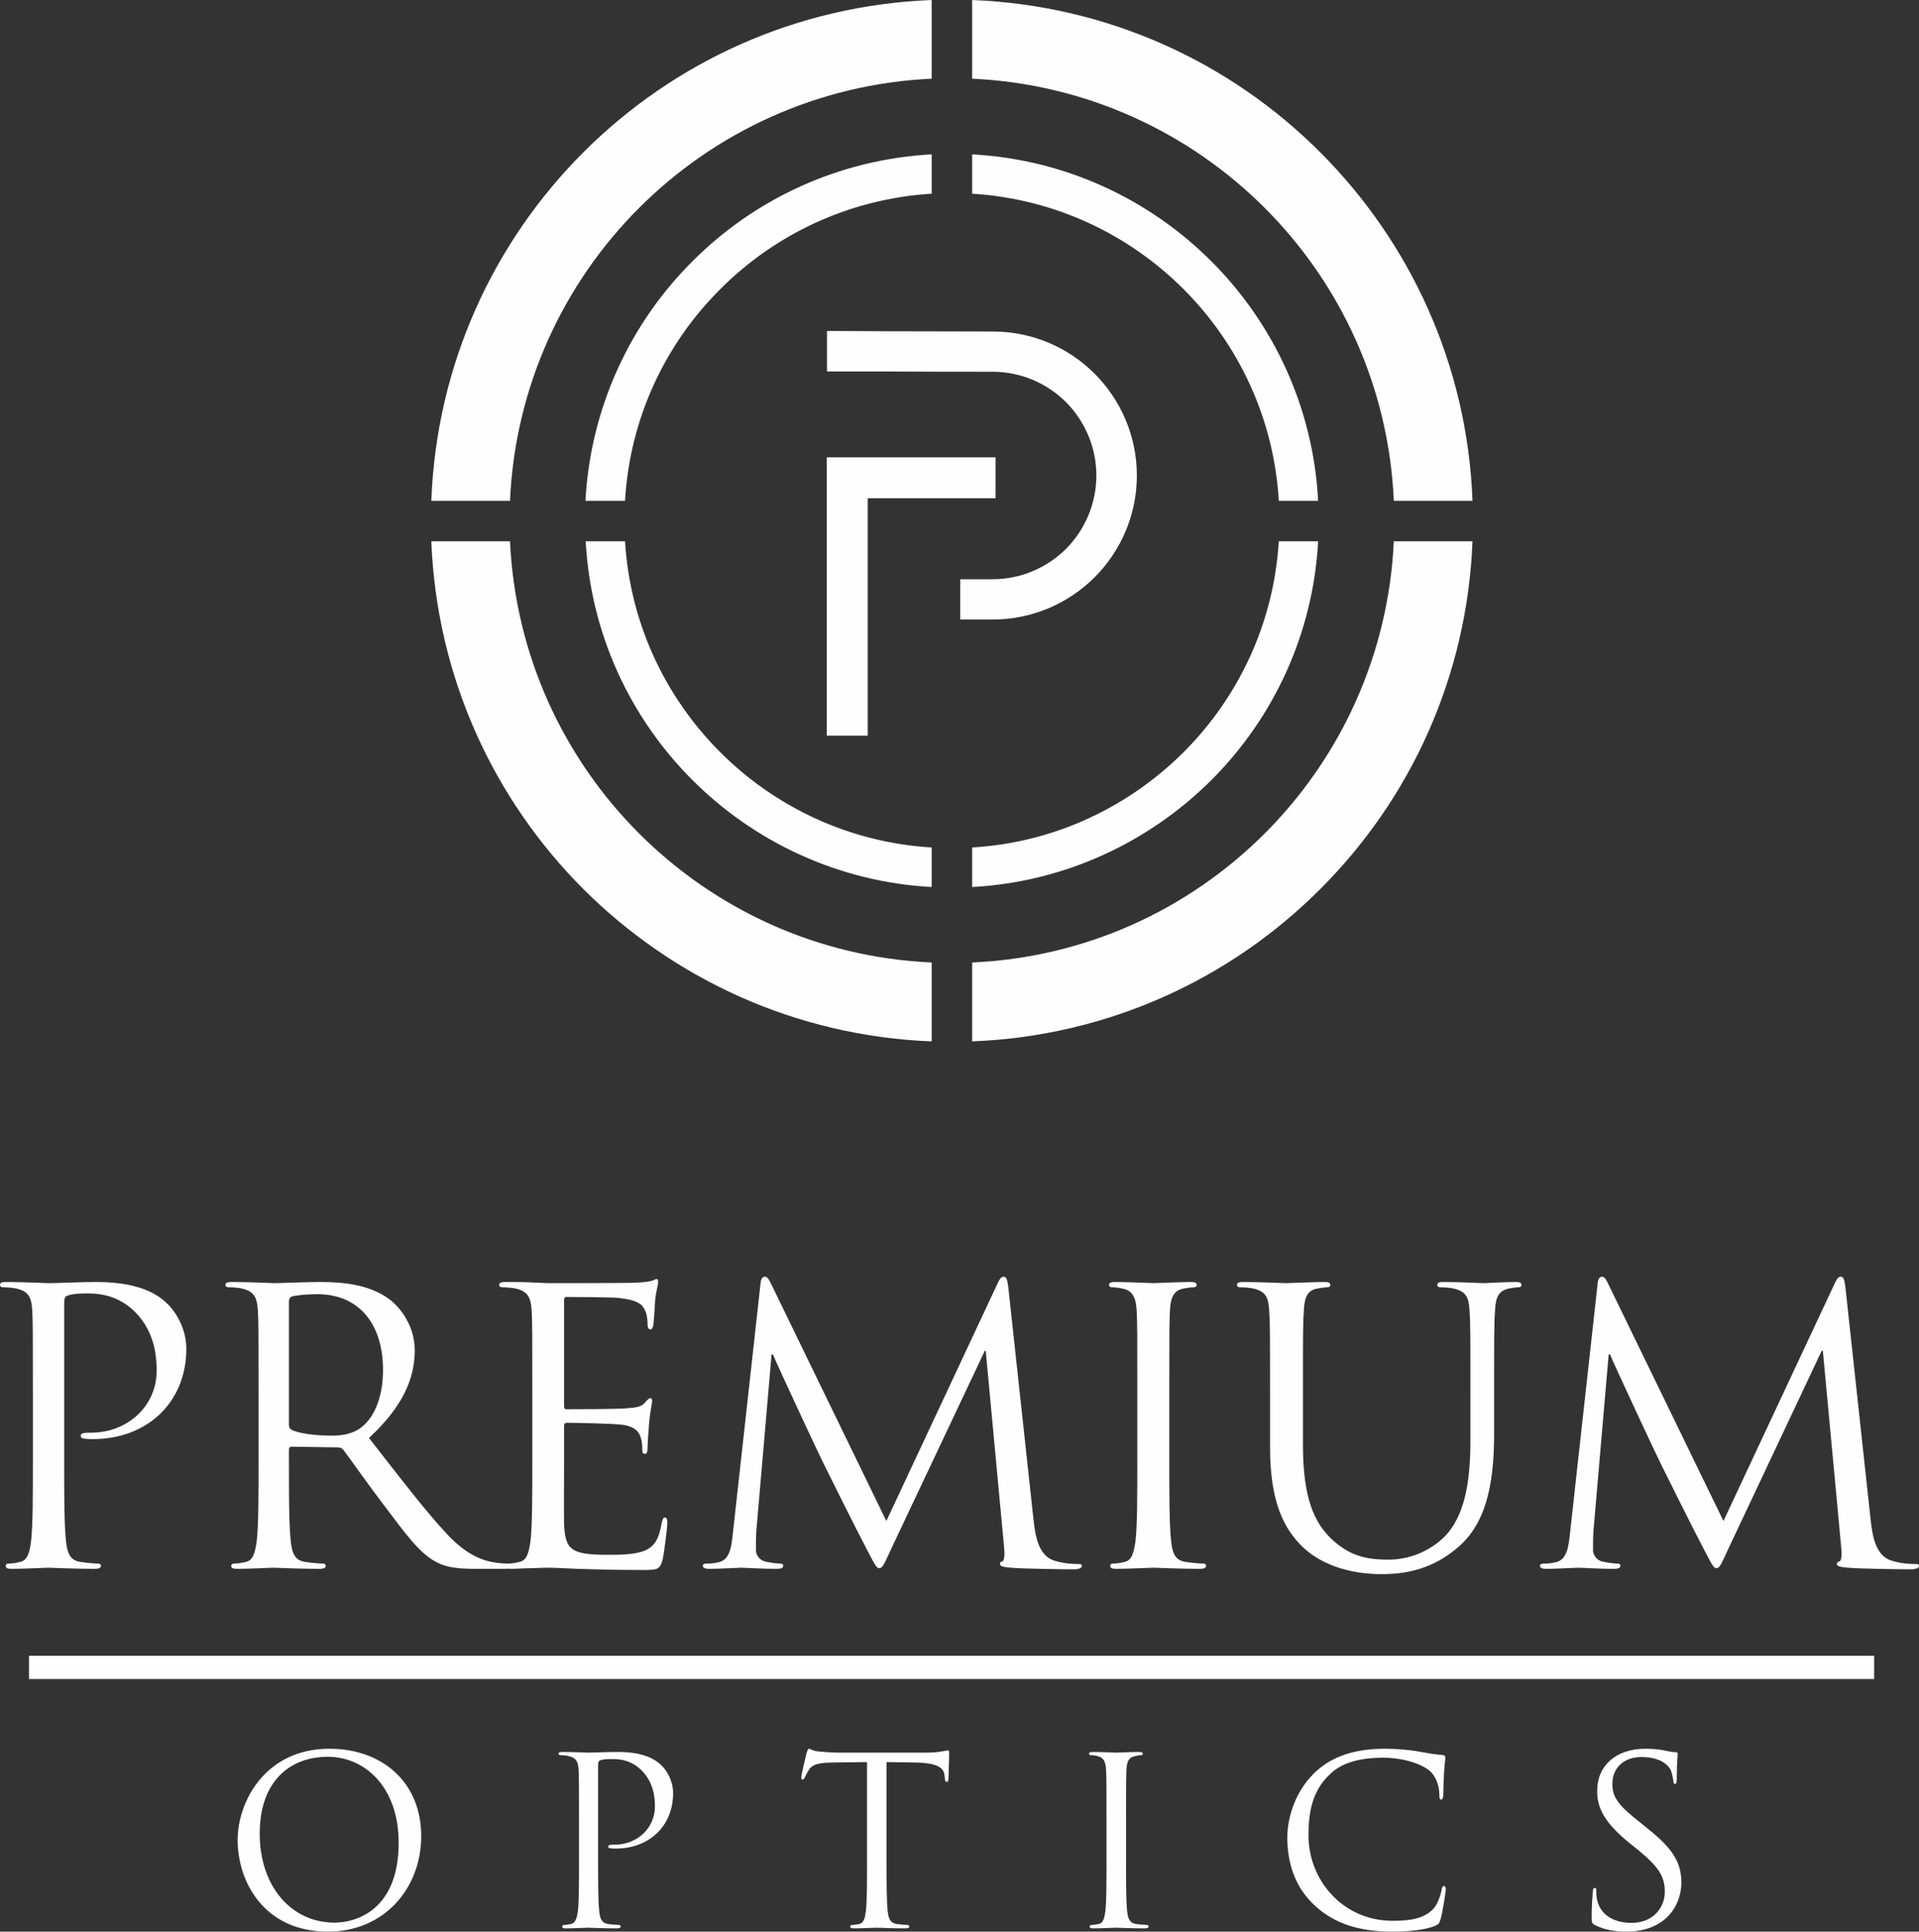 <?xml version="1.0" encoding="UTF-8"?>
<!DOCTYPE svg PUBLIC "-//W3C//DTD SVG 1.1//EN" "http://www.w3.org/Graphics/SVG/1.1/DTD/svg11.dtd">
<!-- Creator: CorelDRAW X7 -->
<svg xmlns="http://www.w3.org/2000/svg" xml:space="preserve" width="166.182mm" height="167.28mm" version="1.1" style="shape-rendering:geometricPrecision; text-rendering:geometricPrecision; image-rendering:optimizeQuality; fill-rule:evenodd; clip-rule:evenodd"
viewBox="0 0 8342 8397"
 xmlns:xlink="http://www.w3.org/1999/xlink">
 <rect x="0" y="0" width="8342" height="8397" fill="#333333" stroke="none"/>
 <defs>
  <style type="text/css">
   <![CDATA[
    .fil1 {fill:#FEFEFE}
    .fil0 {fill:#FEFEFE;fill-rule:nonzero}
   ]]>
  </style>
 </defs>
 <g id="Слой_x0020_1">
  <path class="fil0" d="M143 6342c0,158 0,288 -8,358 -6,47 -15,84 -48,90 -14,4 -34,7 -49,7 -10,0 -13,5 -13,10 0,10 8,13 26,13 50,0 154,-5 158,-5 9,0 113,5 203,5 18,0 27,-5 27,-13 0,-5 -4,-10 -13,-10 -15,0 -52,-3 -75,-7 -49,-6 -59,-43 -64,-90 -8,-70 -8,-200 -8,-358l0 -678c0,-17 3,-28 13,-31 15,-7 43,-10 71,-10 38,0 138,-7 226,82 87,89 92,200 92,254 0,152 -125,269 -285,269 -35,0 -45,2 -45,15 0,8 10,11 18,11 9,2 27,2 35,2 234,0 406,-158 406,-393 0,-87 -46,-161 -83,-196 -26,-25 -100,-94 -306,-94 -76,0 -172,5 -208,5 -13,0 -112,-5 -187,-5 -18,0 -26,3 -26,13 0,7 7,10 13,10 15,0 43,2 56,5 55,12 68,38 71,94 3,53 3,99 3,356l0 291zm981 0c0,158 0,288 -8,358 -7,47 -15,84 -48,90 -15,4 -35,7 -50,7 -9,0 -13,5 -13,10 0,10 8,13 27,13 49,0 153,-5 155,-5 8,0 112,5 202,5 19,0 27,-5 27,-13 0,-5 -3,-10 -13,-10 -15,0 -51,-3 -75,-7 -49,-6 -59,-43 -64,-90 -8,-70 -8,-200 -8,-358l0 -40c0,-8 3,-13 11,-13l203 3c10,0 15,4 22,10 33,43 110,154 179,244 94,124 152,205 223,243 43,23 84,31 177,31l117 0c29,0 39,-3 39,-13 0,-5 -6,-10 -15,-10 -9,0 -33,0 -64,-5 -41,-7 -112,-25 -201,-119 -96,-102 -208,-249 -343,-422 148,-137 199,-259 199,-381 0,-114 -72,-195 -113,-224 -88,-63 -198,-73 -302,-73 -51,0 -177,5 -195,5 -8,0 -112,-5 -186,-5 -18,0 -27,3 -27,13 0,7 7,10 14,10 15,0 43,2 56,5 54,12 67,38 71,94 3,53 3,99 3,356l0 291zm132 -686c0,-10 5,-17 13,-20 17,-5 61,-10 111,-10 176,0 285,124 285,330 0,125 -43,214 -101,254 -38,26 -84,31 -123,31 -73,0 -149,-11 -174,-26 -8,-5 -11,-12 -11,-20l0 -539zm1058 686c0,158 0,288 -8,358 -7,47 -15,84 -48,90 -15,4 -35,7 -50,7 -10,0 -13,5 -13,10 0,10 8,13 26,13 25,0 63,-3 96,-3 35,-2 63,-2 66,-2 25,0 64,2 129,5 64,2 155,5 278,5 65,0 78,0 90,-43 8,-35 21,-147 21,-160 0,-11 0,-25 -10,-25 -8,0 -11,7 -15,25 -11,68 -31,101 -74,119 -43,18 -115,18 -158,18 -162,0 -187,-21 -192,-135 -1,-35 0,-226 0,-282l0 -145c0,-7 4,-12 12,-12 28,0 191,3 236,8 64,7 79,35 86,58 6,21 6,38 6,54 0,9 3,15 12,15 11,0 11,-18 11,-31 0,-12 4,-73 7,-106 5,-54 13,-82 13,-92 0,-10 -3,-13 -8,-13 -7,0 -13,8 -25,21 -15,17 -38,20 -78,23 -37,4 -240,4 -262,4 -8,0 -10,-5 -10,-17l0 -455c0,-12 4,-16 10,-16 18,0 198,1 226,4 89,10 106,30 117,57 9,19 10,47 10,59 0,13 4,21 13,21 7,0 10,-10 12,-18 3,-20 7,-92 8,-109 5,-46 13,-66 13,-77 0,-8 -1,-15 -6,-15 -8,0 -15,7 -23,8 -13,4 -40,7 -71,8 -38,2 -366,2 -378,2l-68 -3c-36,-2 -80,-2 -118,-2 -18,0 -27,3 -27,13 0,7 7,10 14,10 14,0 42,2 56,5 54,12 67,38 71,94 3,53 3,99 3,356l0 291zm2069 -747c-4,-32 -8,-45 -20,-45 -12,0 -18,12 -25,26l-485 1036 -504 -1037c-9,-18 -15,-25 -25,-25 -10,0 -17,12 -18,30l-119 1075c-7,63 -11,127 -66,137 -25,5 -36,5 -49,5 -9,0 -17,3 -17,8 0,12 12,15 28,15 45,0 124,-5 139,-5 13,0 92,5 153,5 20,0 30,-3 30,-15 0,-5 -7,-8 -13,-8 -10,0 -35,-2 -63,-8 -25,-5 -43,-27 -43,-51 0,-28 0,-58 2,-85l66 -765 6 0c18,45 203,441 218,470 8,17 150,302 193,383 31,59 39,76 51,76 15,0 20,-15 54,-88l405 -857 4 0 80 856c3,29 1,57 -7,59 -8,2 -11,5 -11,12 0,8 8,13 46,16 61,5 239,7 275,7 20,0 35,-5 35,-15 0,-7 -5,-8 -13,-8 -17,0 -60,0 -108,-15 -71,-23 -82,-116 -89,-175l-110 -1014zm700 456c0,-257 0,-303 3,-356 3,-57 17,-86 61,-94 20,-3 30,-5 41,-5 7,0 14,-3 14,-10 0,-10 -9,-13 -27,-13 -49,0 -153,5 -161,5 -9,0 -113,-5 -167,-5 -18,0 -26,3 -26,13 0,7 6,10 13,10 11,0 33,2 51,7 36,8 53,36 56,92 3,53 3,99 3,356l0 291c0,158 0,288 -8,358 -7,47 -15,84 -48,90 -15,4 -34,7 -49,7 -10,0 -13,5 -13,10 0,10 8,13 26,13 49,0 153,-5 162,-5 8,0 112,5 202,5 19,0 27,-5 27,-13 0,-5 -3,-10 -13,-10 -15,0 -51,-3 -75,-7 -49,-6 -59,-43 -64,-90 -8,-70 -8,-200 -8,-358l0 -291zm438 241c0,241 62,356 143,434 117,110 284,117 340,117 97,0 221,-16 340,-122 132,-117 151,-315 151,-493l0 -177c0,-257 0,-303 4,-356 3,-57 16,-84 61,-94 20,-3 29,-5 41,-5 7,0 13,-3 13,-10 0,-10 -8,-13 -26,-13 -50,0 -127,5 -139,5 -10,0 -100,-5 -175,-5 -18,0 -26,3 -26,13 0,7 7,10 13,10 15,0 43,2 56,5 55,12 68,38 71,94 4,53 4,99 4,356l0 207c0,169 -20,310 -96,404 -60,71 -158,118 -259,118 -94,0 -168,-14 -249,-90 -71,-68 -124,-170 -124,-408l0 -231c0,-257 0,-303 4,-356 3,-57 16,-87 61,-94 19,-3 29,-5 41,-5 6,0 13,-3 13,-10 0,-10 -8,-13 -26,-13 -50,0 -149,5 -164,5 -15,0 -115,-5 -189,-5 -18,0 -27,3 -27,13 0,7 7,10 13,10 15,0 43,2 57,5 54,12 67,38 70,94 4,53 4,99 4,356l0 241zm2501 -697c-4,-32 -8,-45 -20,-45 -12,0 -18,12 -25,26l-485 1036 -504 -1037c-9,-18 -15,-25 -25,-25 -10,0 -17,12 -18,30l-119 1075c-7,63 -11,127 -66,137 -25,5 -36,5 -49,5 -9,0 -17,3 -17,8 0,12 12,15 28,15 45,0 124,-5 139,-5 13,0 92,5 153,5 20,0 30,-3 30,-15 0,-5 -7,-8 -13,-8 -10,0 -35,-2 -63,-8 -25,-5 -43,-27 -43,-51 0,-28 0,-58 2,-85l66 -765 6 0c18,45 203,441 218,470 8,17 150,302 193,383 31,59 39,76 51,76 15,0 20,-15 54,-88l404 -857 5 0 80 856c3,29 1,57 -7,59 -8,2 -12,5 -12,12 0,8 9,13 47,16 61,5 239,7 275,7 20,0 35,-5 35,-15 0,-7 -5,-8 -13,-8 -17,0 -60,0 -108,-15 -71,-23 -82,-116 -89,-175l-110 -1014z"/>
  <path class="fil0" d="M1033 7998c0,183 115,399 393,399 244,0 405,-188 405,-415 0,-236 -171,-380 -399,-380 -280,0 -399,232 -399,396zm96 -28c0,-222 127,-333 296,-333 160,0 308,130 308,374 0,295 -188,347 -279,347 -183,0 -325,-152 -325,-388zm1388 119c0,97 0,177 -5,220 -5,29 -10,51 -30,55 -9,2 -21,4 -30,4 -6,0 -8,3 -8,7 0,6 5,8 16,8 30,0 94,-3 97,-3 5,0 69,3 125,3 11,0 16,-3 16,-8 0,-4 -2,-7 -8,-7 -9,0 -32,-2 -46,-4 -30,-4 -36,-26 -39,-55 -5,-43 -5,-123 -5,-220l0 -417c0,-10 2,-17 8,-19 9,-4 26,-6 43,-6 24,0 86,-4 139,50 54,55 57,123 57,156 0,94 -77,166 -175,166 -22,0 -28,1 -28,9 0,5 6,7 11,7 6,1 17,1 22,1 144,0 249,-97 249,-241 0,-54 -28,-100 -51,-121 -16,-15 -61,-58 -188,-58 -47,0 -106,3 -128,3 -8,0 -69,-3 -114,-3 -12,0 -17,2 -17,8 0,4 4,6 9,6 9,0 26,1 34,4 33,7 42,23 44,57 2,33 2,61 2,219l0 179zm1337 -429l128 2c97,2 121,25 124,56l1 11c1,14 3,17 9,17 4,0 7,-4 7,-13 0,-11 3,-81 3,-112 0,-6 0,-12 -5,-12 -4,0 -14,3 -29,5 -16,3 -39,5 -72,5l-380 0c-12,0 -50,-2 -80,-5 -27,-2 -37,-12 -44,-12 -4,0 -8,13 -10,19 -2,8 -23,96 -23,106 0,6 2,9 5,9 4,0 8,-2 11,-10 3,-7 6,-14 17,-32 16,-24 40,-31 103,-32l150 -2 0 429c0,97 0,177 -5,220 -4,29 -9,51 -29,55 -9,2 -22,4 -31,4 -6,0 -8,3 -8,7 0,6 5,8 16,8 31,0 95,-3 100,-3 5,0 69,3 124,3 11,0 17,-3 17,-8 0,-4 -3,-7 -9,-7 -9,0 -31,-2 -45,-4 -30,-4 -37,-26 -40,-55 -5,-43 -5,-123 -5,-220l0 -429zm1041 250c0,-158 0,-186 2,-219 2,-35 10,-52 38,-57 12,-3 18,-4 25,-4 4,0 8,-2 8,-6 0,-6 -5,-8 -16,-8 -31,0 -94,3 -99,3 -6,0 -69,-3 -103,-3 -11,0 -16,2 -16,8 0,4 4,6 8,6 7,0 20,1 32,5 22,5 32,22 34,56 2,33 2,61 2,219l0 179c0,97 0,177 -5,220 -4,29 -9,51 -29,55 -10,2 -22,4 -31,4 -6,0 -8,3 -8,7 0,6 5,8 16,8 31,0 94,-3 100,-3 5,0 68,3 124,3 11,0 16,-3 16,-8 0,-4 -2,-7 -8,-7 -9,0 -31,-2 -45,-4 -31,-4 -37,-26 -40,-55 -5,-43 -5,-123 -5,-220l0 -179zm1159 487c64,0 141,-7 182,-24 18,-8 20,-10 26,-29 10,-34 23,-123 23,-130 0,-8 -2,-15 -7,-15 -7,0 -9,4 -11,15 -3,19 -16,63 -37,85 -41,42 -100,51 -176,51 -217,0 -366,-177 -366,-371 0,-103 17,-193 91,-264 35,-35 98,-74 233,-74 89,0 167,27 203,57 26,23 42,64 42,104 0,14 1,21 8,21 6,0 8,-6 9,-21 1,-15 1,-71 4,-105 2,-36 5,-48 5,-56 0,-6 -2,-11 -14,-12 -32,-2 -64,-8 -103,-15 -50,-9 -106,-12 -147,-12 -156,0 -248,48 -309,109 -90,90 -114,208 -114,276 0,97 25,212 123,300 80,72 182,110 335,110zm1016 0c55,0 109,-12 153,-43 70,-49 86,-126 86,-168 0,-81 -28,-144 -148,-238l-28 -23c-98,-76 -124,-112 -124,-170 0,-74 55,-117 125,-117 93,0 120,42 127,53 6,11 12,39 13,51 1,8 2,13 8,13 5,0 7,-7 7,-23 0,-69 4,-103 4,-108 0,-5 -2,-7 -10,-7 -8,0 -16,-1 -36,-5 -25,-6 -54,-10 -94,-10 -129,0 -210,74 -210,183 0,68 25,131 132,220l46 37c87,72 116,113 116,182 0,65 -47,135 -145,135 -68,0 -135,-28 -150,-103 -3,-14 -3,-28 -3,-38 0,-8 -1,-11 -7,-11 -5,0 -7,5 -8,16 -1,17 -5,57 -5,108 0,27 1,31 15,38 42,21 88,28 136,28z"/>
  <polygon class="fil1" points="126,7299 8147,7299 8147,7198 126,7198 "/>
  <polygon class="fil1" points="3772,3198 3594,3198 3594,1988 4328,1988 4328,2166 3772,2166 "/>
  <path class="fil0" d="M3595 1439c75,0 98,0 274,1 156,0 336,1 446,1l0 0c173,0 330,70 443,183 113,113 184,270 184,443 0,173 -71,330 -184,443l0 0c-114,113 -270,183 -443,183l-141 0 0 -175 141 0c125,0 237,-51 319,-132 81,-82 132,-195 132,-319 0,-124 -51,-237 -132,-319 -82,-81 -194,-132 -319,-132l0 0c-110,0 -290,0 -446,-1l-274 0 0 -176z"/>
  <path class="fil0" d="M4226 0c590,23 1123,271 1513,662 391,391 640,924 662,1515l-342 0c-22,-496 -232,-944 -561,-1273 -329,-329 -776,-539 -1272,-562l0 -342zm2175 2353c-23,590 -271,1122 -662,1512 -390,391 -923,639 -1513,662l0 -343c496,-22 943,-232 1272,-561 328,-328 538,-775 561,-1270l342 0zm-2351 2174c-591,-23 -1123,-272 -1514,-662 -390,-390 -638,-922 -661,-1512l342 0c23,495 233,942 561,1270 329,329 776,539 1272,561l0 343zm-2175 -2350c22,-591 270,-1124 661,-1515 391,-391 923,-639 1514,-662l0 342c-496,23 -943,233 -1272,562 -329,329 -539,777 -561,1273l-342 0zm2351 -1506c405,22 770,195 1040,465 269,269 443,635 464,1041l-171 0c-21,-359 -176,-682 -414,-920 -239,-239 -561,-393 -919,-415l0 -171zm1504 1682c-22,405 -195,769 -464,1038 -270,269 -635,443 -1040,465l0 -172c358,-21 680,-176 919,-414 238,-238 392,-559 414,-917l171 0zm-1680 1503c-405,-22 -771,-196 -1040,-465 -269,-269 -442,-633 -464,-1038l171 0c22,358 176,679 414,917 238,238 561,393 919,414l0 172zm-1505 -1679c22,-406 195,-772 465,-1041 269,-270 635,-443 1040,-465l0 171c-358,22 -681,176 -919,415 -239,238 -393,561 -414,920l-172 0z"/>
 </g>
</svg>
